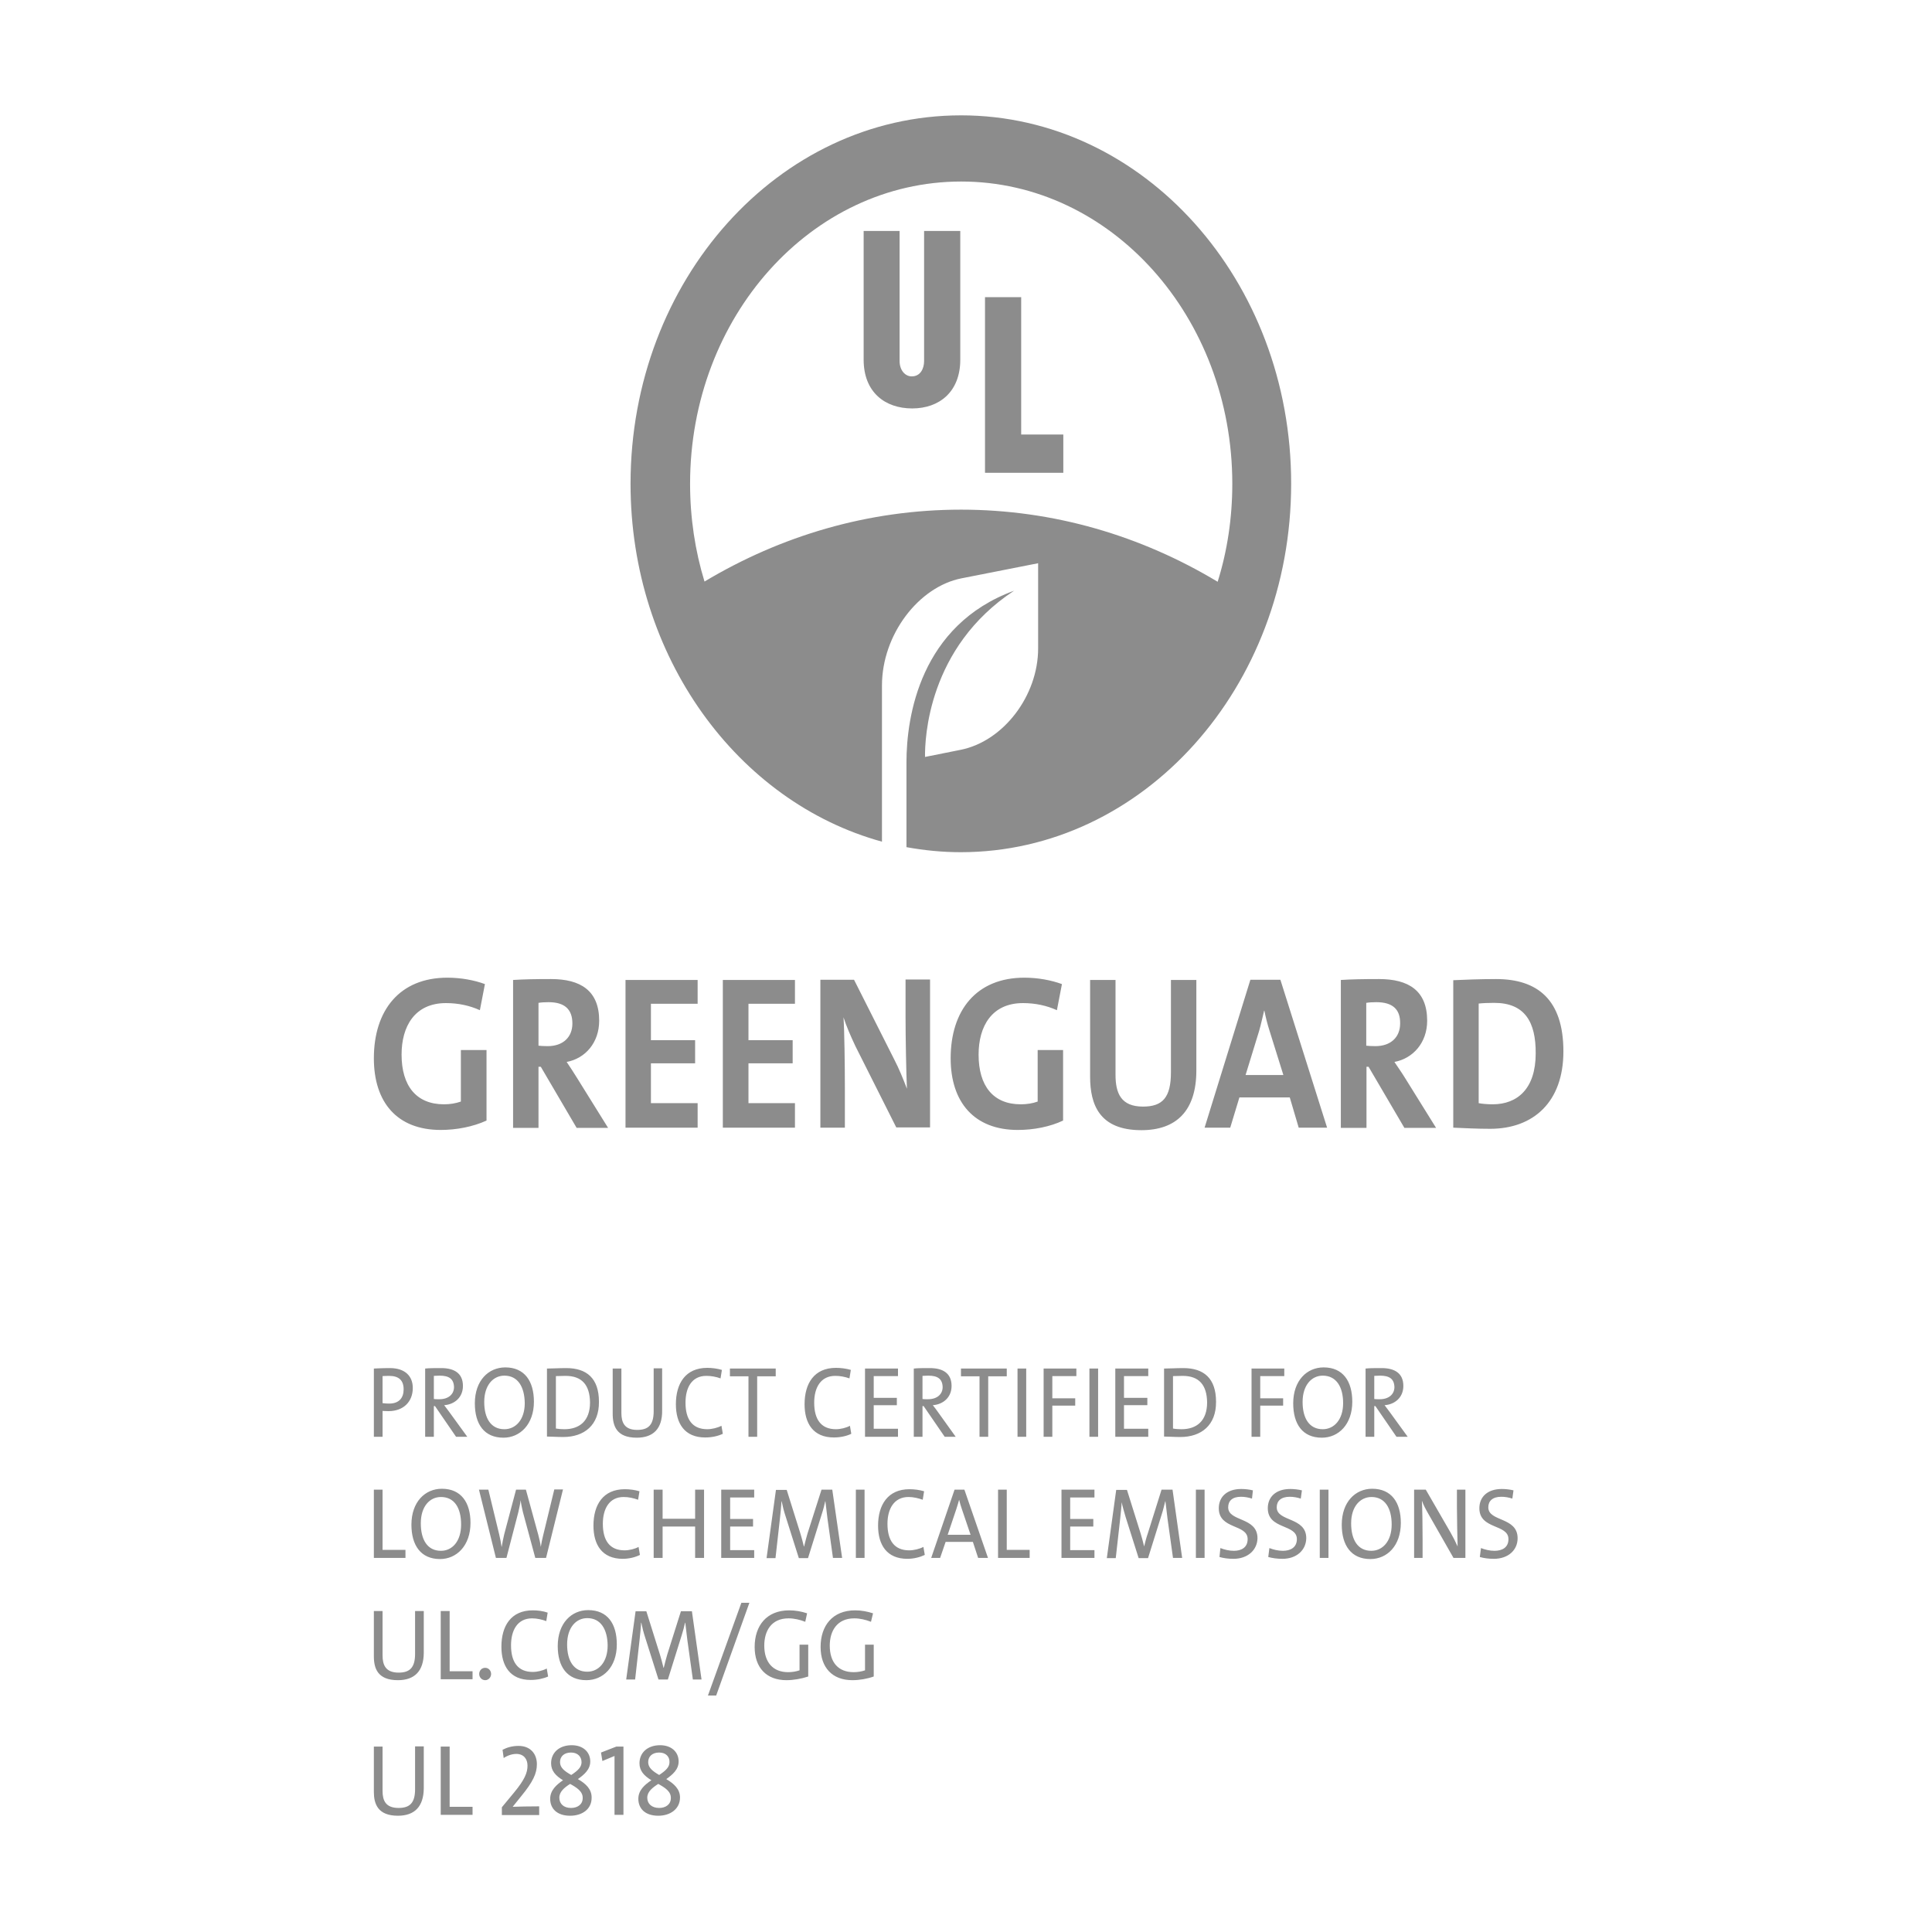 <?xml version="1.0" standalone="no"?><!DOCTYPE svg PUBLIC "-//W3C//DTD SVG 1.1//EN" "http://www.w3.org/Graphics/SVG/1.1/DTD/svg11.dtd"><svg t="1541471413730" class="icon" style="" viewBox="0 0 1024 1024" version="1.1" xmlns="http://www.w3.org/2000/svg" p-id="1306" xmlns:xlink="http://www.w3.org/1999/xlink" width="200" height="200"><defs><style type="text/css"></style></defs><path d="M563.579 250.584h-41.506v-93.085h19.175v72.818h22.331zM508.966 190.631c0 16.991-11.044 25.85-25.486 25.85s-25.729-8.617-25.729-25.85V122.425H476.805v68.934c0 4.855 2.913 8.131 6.432 8.131 4.612 0 6.554-4.126 6.554-8.131V122.425h19.175v68.206z" fill="#8C8C8C" p-id="1307"></path><path d="M509.33 61.137c-96.726 0-175.127 87.381-175.127 195.273 0 91.75 56.798 168.695 133.257 189.69v-82.77c0-26.943 19.418-52.307 42.113-56.798l40.657-8.01v45.147c0 25.122-18.447 49.273-41.142 53.764l-18.811 3.762c-0.121-9.466 1.456-58.011 47.21-88.11-49.759 18.204-57.041 66.75-57.041 90.901v45.026c9.345 1.699 18.933 2.67 28.763 2.67 96.726 0 175.127-87.381 175.127-195.273 0.121-107.77-78.279-195.273-175.005-195.273z m0 208.987c-49.152 0-95.391 13.835-135.927 38.108-4.976-16.263-7.646-33.739-7.646-51.822 0-88.474 64.322-160.199 143.694-160.199s143.694 71.726 143.694 160.199c0 18.204-2.67 35.681-7.767 51.943-40.535-24.394-86.896-38.229-136.048-38.229zM210.898 962.378c-10.68 0-12.743-6.311-12.743-12.622v-24.03h4.612v23.544c0 4.976 1.578 8.981 8.495 8.981 5.947 0 8.738-2.67 8.738-9.952v-22.695h4.612v22.331c-0.121 9.588-4.855 14.442-13.714 14.442M233.593 925.726v36.166h16.869v-4.248h-12.136v-31.918zM265.997 961.893v-4.005l6.432-7.767c5.704-6.918 7.16-10.559 7.16-14.321 0-3.398-1.942-6.19-5.947-6.19-2.185 0-4.733 0.85-6.675 2.185l-0.607-4.369c2.306-1.214 5.097-2.063 8.495-2.063 6.311 0 9.709 4.248 9.709 9.709 0 4.976-2.185 9.466-8.253 16.869l-4.49 5.583v0.121c3.034-0.121 8.253-0.243 13.957-0.243v4.612h-19.782zM302.649 928.882c-3.641 0-5.825 2.063-5.825 5.097 0 2.913 2.306 4.733 5.947 6.796 3.884-2.549 5.461-4.369 5.461-6.796 0-2.67-1.82-5.097-5.583-5.097m-0.485 16.627c-3.034 1.942-5.704 4.126-5.704 7.282 0 3.277 2.306 5.461 6.19 5.461 3.398 0 6.19-1.82 6.19-5.219 0.121-3.52-3.155-5.583-6.675-7.525z m0 16.869c-6.918 0-10.559-3.762-10.559-8.981 0-4.49 3.277-7.403 6.796-9.83-4.005-2.427-6.311-5.097-6.311-8.981 0-5.704 4.369-9.588 10.923-9.588 6.068 0 9.83 3.641 9.83 8.617 0 4.248-3.155 6.918-6.554 9.345 4.248 2.427 7.282 5.34 7.282 9.709 0.121 6.19-4.976 9.709-11.408 9.709zM326.679 925.726l-8.131 3.155 0.728 4.49 6.432-2.67v31.19h4.733v-36.166zM349.374 928.882c-3.641 0-5.825 2.063-5.825 5.097 0 2.913 2.306 4.733 5.825 6.796 3.884-2.549 5.461-4.369 5.461-6.796 0.121-2.67-1.699-5.097-5.461-5.097m-0.485 16.627c-3.034 1.942-5.825 4.126-5.825 7.282 0 3.277 2.427 5.461 6.311 5.461 3.398 0 6.19-1.82 6.19-5.219 0.121-3.52-3.155-5.583-6.675-7.525z m0 16.869c-6.918 0-10.559-3.762-10.559-8.981 0-4.49 3.277-7.403 6.918-9.83-4.005-2.427-6.311-5.097-6.311-8.981 0-5.704 4.369-9.588 10.923-9.588 6.068 0 9.83 3.641 9.83 8.617 0 4.248-3.155 6.918-6.554 9.345 4.126 2.427 7.282 5.34 7.282 9.709 0 6.19-5.219 9.709-11.529 9.709zM206.165 729.24c-1.82 0-3.398 0.121-3.398 0.121v14.321s1.578 0.243 3.52 0.243c5.219 0 7.646-3.034 7.646-7.525 0-4.733-2.427-7.16-7.767-7.16m-0.243 18.69c-1.699 0-3.155-0.121-3.155-0.121v13.714h-4.612v-36.166s4.49-0.243 8.495-0.243c7.889 0 12.136 4.126 12.136 10.559 0 7.16-4.855 12.258-12.864 12.258zM232.987 729.118c-1.092 0-2.185 0.121-3.034 0.121v12.258c0.485 0.121 1.456 0.121 2.913 0.121 4.855 0 7.767-2.67 7.767-6.432-0.121-4.369-2.67-6.068-7.646-6.068m8.738 32.404l-11.165-16.263h-0.607v16.263h-4.612v-36.166c2.306-0.243 4.733-0.243 8.495-0.243 6.675 0 11.529 2.549 11.529 9.466 0 6.19-4.612 9.83-9.952 10.194 0.971 1.335 2.063 2.67 2.913 3.884l9.345 12.864h-5.947zM267.332 729.118c-5.947 0-10.68 5.097-10.68 13.957 0 8.617 3.52 14.442 10.68 14.442 5.947 0 10.801-4.976 10.801-13.835-0.121-8.617-3.641-14.564-10.801-14.564M266.847 762.008c-10.194 0-15.17-7.16-15.17-18.204 0-12.136 7.282-19.054 16.141-19.054 10.194 0 15.17 7.282 15.17 18.204 0 12.015-7.403 19.054-16.141 19.054zM299.736 729.24c-1.699 0-3.762 0.121-5.097 0.121V757.153c1.335 0.243 3.155 0.364 4.49 0.364 8.01 0 13.593-4.369 13.593-14.199-0.121-9.224-4.248-14.078-12.986-14.078m-1.214 32.404c-3.398 0-6.068-0.243-8.617-0.243v-36.045c2.67 0 6.432-0.243 10.194-0.243 10.923 0 17.355 5.461 17.355 17.84 0.121 12.379-7.767 18.69-18.933 18.69zM337.48 762.008c-10.68 0-12.743-6.19-12.743-12.743v-23.909h4.612v23.544c0 4.976 1.578 8.981 8.374 8.981 5.947 0 8.738-2.67 8.738-9.952v-22.695h4.49v22.331c0.121 9.588-4.612 14.442-13.471 14.442M373.768 761.886c-10.923 0-15.534-7.403-15.534-17.598 0-11.044 5.097-19.297 16.627-19.297 2.549 0 5.34 0.364 7.767 1.092l-0.728 4.49c-2.306-0.85-4.976-1.335-7.525-1.335-7.767 0-11.044 6.311-11.044 14.199 0 8.859 3.641 14.078 11.529 14.078 2.427 0 5.461-0.728 7.525-1.82l0.728 4.248c-2.549 1.214-5.825 1.942-9.345 1.942M401.317 729.482v32.04H396.705v-32.04h-9.83v-4.126h24.273v4.126zM441.974 761.886c-10.923 0-15.534-7.403-15.534-17.598 0-11.044 5.097-19.297 16.627-19.297 2.549 0 5.461 0.364 7.889 1.092l-0.728 4.49c-2.427-0.85-4.976-1.335-7.525-1.335-7.767 0-11.165 6.311-11.165 14.199 0 8.859 3.641 14.078 11.529 14.078 2.427 0 5.461-0.728 7.403-1.82l0.728 4.248c-2.427 1.214-5.825 1.942-9.224 1.942M458.479 725.356v36.166h17.476v-4.248h-12.864v-12.5h12.258v-3.884h-12.258v-11.529h12.864v-4.005zM491.975 729.118c-1.092 0-2.185 0.121-3.034 0.121v12.258c0.485 0.121 1.456 0.121 2.913 0.121 4.855 0 7.767-2.67 7.767-6.432-0.121-4.369-2.67-6.068-7.646-6.068m8.738 32.404l-11.165-16.263h-0.607v16.263h-4.612v-36.166c2.306-0.243 4.733-0.243 8.495-0.243 6.675 0 11.529 2.549 11.529 9.466 0 6.19-4.612 9.83-9.952 10.194 1.092 1.335 2.063 2.67 2.913 3.884l9.224 12.864h-5.825zM523.772 729.482v32.04h-4.612v-32.04h-9.83v-4.126h24.273v4.126zM539.307 725.356h4.612v36.166h-4.612zM553.142 725.356v36.166h4.612V745.017h12.136v-3.884h-12.136v-11.772h12.743v-4.005zM577.415 725.356h4.612v36.166h-4.612zM591.129 725.356v36.166h17.476v-4.248H595.74v-12.5h12.379v-3.884H595.74v-11.529h12.864v-4.005zM626.809 729.24c-1.699 0-3.884 0.121-5.097 0.121V757.153c1.214 0.243 3.155 0.364 4.49 0.364 8.01 0 13.593-4.369 13.593-14.199-0.121-9.224-4.248-14.078-12.986-14.078m-1.214 32.404c-3.398 0-6.068-0.243-8.617-0.243v-36.045c2.67 0 6.432-0.243 10.194-0.243 10.923 0 17.355 5.461 17.355 17.84 0.121 12.379-7.767 18.69-18.933 18.69zM663.34 725.356v36.166h4.612V745.017h12.136v-3.884h-12.136v-11.772H680.695v-4.005zM701.083 729.118c-5.947 0-10.68 5.097-10.68 13.957 0 8.617 3.52 14.442 10.68 14.442 5.947 0 10.801-4.976 10.801-13.835 0-8.617-3.641-14.564-10.801-14.564m-0.485 32.889c-10.194 0-15.17-7.16-15.17-18.204 0-12.136 7.282-19.054 16.141-19.054 10.194 0 15.17 7.282 15.17 18.204 0 12.015-7.282 19.054-16.141 19.054zM731.424 729.118c-1.214 0-2.185 0.121-3.034 0.121v12.258c0.485 0.121 1.456 0.121 2.913 0.121 4.855 0 7.767-2.67 7.767-6.432-0.121-4.369-2.67-6.068-7.646-6.068m8.738 32.404l-11.165-16.263h-0.607v16.263h-4.612v-36.166c2.306-0.243 4.733-0.243 8.495-0.243 6.675 0 11.529 2.549 11.529 9.466 0 6.19-4.612 9.83-9.952 10.194 0.971 1.335 2.063 2.67 2.913 3.884l9.345 12.864H740.162zM198.155 789.557v36.166h16.748V821.476h-12.136v-31.918zM233.715 793.441c-5.947 0-10.68 4.976-10.68 13.957 0 8.738 3.52 14.564 10.68 14.564 5.947 0 10.68-4.976 10.68-13.957 0-8.738-3.52-14.564-10.68-14.564m-0.485 32.889c-10.194 0-15.17-7.282-15.17-18.204 0-12.136 7.282-19.054 16.141-19.054 10.194 0 15.17 7.282 15.17 18.083 0 12.136-7.403 19.175-16.141 19.175zM289.42 825.723h-5.704l-6.554-24.273c-0.485-2.063-0.971-4.248-1.214-6.311-0.243 2.063-0.728 4.126-1.214 6.311l-6.311 24.273h-5.583l-8.981-36.166h4.976l5.704 23.544c0.607 2.427 0.971 4.612 1.335 6.918 0.364-2.306 0.85-4.49 1.335-6.675l6.311-23.787h5.219l6.554 23.909c0.485 1.942 1.092 4.248 1.335 6.432 0.364-2.185 0.728-4.005 1.214-5.947l5.947-24.515h4.612l-8.981 36.288zM330.077 826.209c-10.923 0-15.534-7.403-15.534-17.598 0-11.044 5.097-19.297 16.627-19.297 2.67 0 5.34 0.364 7.767 1.092l-0.728 4.49c-2.427-0.85-4.976-1.456-7.646-1.456-7.767 0-11.044 6.432-11.044 14.199 0 8.859 3.641 14.078 11.529 14.078 2.427 0 5.461-0.728 7.403-1.82l0.728 4.248c-2.427 1.214-5.704 2.063-9.102 2.063M368.428 825.723v-16.627h-17.234v16.627h-4.733v-36.166h4.733v15.413h17.234v-15.413h4.733v36.166zM382.263 789.557v36.166h17.476v-4.126H386.996v-12.5h12.136v-4.005h-12.136v-11.408h12.743v-4.126zM441.488 825.723l-2.913-20.874c-0.485-3.884-0.85-7.039-1.092-9.102h-0.121c-0.364 1.82-0.971 4.248-1.82 6.796l-7.282 23.302h-4.855l-6.918-21.845c-0.971-2.913-1.699-5.825-2.185-8.253h-0.121c-0.121 3.034-0.485 6.068-0.85 9.588l-2.306 20.51h-4.733l4.976-36.166h5.704l7.16 22.816c0.607 1.82 1.335 4.733 1.942 7.16h0.121c0.607-2.549 1.214-4.855 1.82-6.918l7.403-23.18h5.704l5.219 36.166h-4.855zM453.624 789.557h4.612v36.166h-4.612zM480.931 826.209c-10.923 0-15.534-7.403-15.534-17.598 0-11.044 5.219-19.297 16.627-19.297 2.67 0 5.34 0.364 7.767 1.092l-0.728 4.49c-2.427-0.85-4.976-1.456-7.525-1.456-7.767 0-11.165 6.432-11.165 14.199 0 8.859 3.641 14.078 11.529 14.078 2.427 0 5.461-0.728 7.525-1.82l0.728 4.248c-2.549 1.214-5.825 2.063-9.224 2.063M509.815 799.873c-0.607-1.82-1.092-3.398-1.456-4.976-0.485 1.578-0.85 3.155-1.456 4.855l-4.612 13.714h12.136l-4.612-13.593z m8.617 25.85l-2.791-8.495h-14.442l-2.913 8.495h-4.733l12.379-36.166h5.219l12.5 36.166h-5.219zM528.991 789.557v36.166h16.748V821.476h-12.136v-31.918zM562.608 789.557v36.166h17.476v-4.126h-12.864v-12.5h12.258v-4.005h-12.258v-11.408h12.864v-4.126zM621.712 825.723l-2.913-20.874c-0.485-3.884-0.85-7.039-1.092-9.102h-0.121c-0.485 1.82-0.971 4.248-1.82 6.796l-7.282 23.302h-4.976l-6.918-21.845c-0.85-2.913-1.699-5.825-2.185-8.253h0.121c-0.121 3.034-0.485 6.068-0.85 9.588l-2.306 20.51h-4.733l4.976-36.166h5.704l7.16 22.816c0.607 1.82 1.335 4.733 1.942 7.16 0.607-2.549 1.214-4.855 1.942-6.918l7.282-23.18h5.825l5.097 36.166h-4.855zM633.848 789.557h4.612v36.166h-4.612zM653.752 826.209c-2.791 0-5.34-0.364-7.403-0.971l0.485-4.733c2.185 0.85 4.612 1.456 7.16 1.456 3.884 0 7.282-1.699 7.282-6.19 0-8.131-15.292-4.976-15.292-16.384 0-5.947 4.248-10.194 11.894-10.194 1.942 0 4.248 0.243 6.19 0.728l-0.485 4.369c-1.82-0.607-3.884-0.971-5.825-0.971-4.612 0-6.796 2.185-6.796 5.583 0 7.767 15.534 4.976 15.534 16.384-0.121 6.311-5.219 10.923-12.743 10.923M679.724 826.209c-2.791 0-5.34-0.364-7.525-0.971l0.607-4.733c2.185 0.85 4.612 1.456 7.16 1.456 3.884 0 7.403-1.699 7.403-6.19 0-8.131-15.413-4.976-15.413-16.384 0-5.947 4.248-10.194 11.894-10.194 1.942 0 4.248 0.243 6.19 0.728l-0.607 4.369c-1.82-0.607-3.884-0.971-5.825-0.971-4.612 0-6.918 2.185-6.918 5.583 0 7.767 15.656 4.976 15.656 16.384-0.121 6.311-5.097 10.923-12.622 10.923M699.506 789.557h4.612v36.166h-4.612zM726.934 793.441c-5.947 0-10.801 4.976-10.801 13.957 0 8.738 3.52 14.564 10.68 14.564 5.947 0 10.801-4.976 10.801-13.957 0-8.738-3.641-14.564-10.68-14.564m-0.607 32.889c-10.194 0-15.17-7.282-15.17-18.204 0-12.136 7.282-19.054 16.141-19.054 10.194 0 15.17 7.282 15.17 18.083 0 12.136-7.282 19.175-16.141 19.175zM770.382 825.723L757.153 802.543c-1.456-2.549-2.67-4.733-3.52-7.16 0.243 3.884 0.364 14.078 0.364 20.268v10.073h-4.49v-36.166h6.19l13.107 22.695c1.335 2.306 2.67 4.976 3.762 7.403-0.121-4.612-0.364-14.685-0.364-20.874v-9.224h4.49v36.166h-6.311zM791.742 826.209c-2.791 0-5.34-0.364-7.403-0.971l0.607-4.733c2.185 0.85 4.612 1.456 7.16 1.456 4.005 0 7.403-1.699 7.403-6.19 0-8.131-15.413-4.976-15.413-16.384 0-5.947 4.248-10.194 11.894-10.194 1.942 0 4.248 0.243 6.19 0.728l-0.607 4.369c-1.82-0.607-3.884-0.971-5.825-0.971-4.612 0-6.918 2.185-6.918 5.583 0 7.767 15.534 4.976 15.534 16.384 0 6.311-4.976 10.923-12.622 10.923M210.898 890.531c-10.68 0-12.743-6.19-12.743-12.622v-24.03h4.612v23.544c0 4.976 1.578 9.102 8.495 9.102 5.947 0 8.738-2.67 8.738-9.952v-22.695h4.612v22.331c-0.121 9.466-4.855 14.321-13.714 14.321M233.593 853.879v36.166h16.869V885.798h-12.136v-31.918zM257.138 890.531c-1.699 0-3.155-1.456-3.155-3.277 0-1.82 1.335-3.277 3.155-3.277s3.155 1.456 3.155 3.277c0 1.699-1.335 3.277-3.155 3.277M281.289 890.41c-10.923 0-15.534-7.403-15.534-17.598 0-11.044 5.097-19.297 16.627-19.297 2.67 0 5.461 0.364 7.889 1.214l-0.728 4.49c-2.306-0.85-4.976-1.456-7.525-1.456-7.767 0-11.165 6.311-11.165 14.321 0 8.859 3.641 14.078 11.529 14.078 2.427 0 5.461-0.728 7.403-1.82l0.728 4.248c-2.427 1.092-5.825 1.82-9.224 1.82M311.266 857.642c-5.947 0-10.68 4.976-10.68 13.957 0 8.617 3.52 14.442 10.68 14.442 5.947 0 10.801-4.976 10.801-13.957-0.121-8.495-3.641-14.442-10.801-14.442m-0.485 32.889c-10.194 0-15.17-7.16-15.17-18.083 0-12.136 7.282-19.054 16.141-19.054 10.194 0 15.17 7.16 15.17 18.204 0 12.015-7.282 18.933-16.141 18.933zM367.214 890.046l-2.913-20.874c-0.485-3.884-0.85-7.039-1.092-9.102h-0.121c-0.364 1.82-0.971 4.126-1.82 6.796l-7.282 23.302h-4.976l-6.918-21.845c-0.971-2.913-1.699-5.825-2.185-8.253h-0.121c-0.121 3.034-0.485 6.068-0.85 9.588l-2.306 20.51h-4.733l4.976-36.166h5.704l7.16 22.816c0.607 1.82 1.335 4.733 1.942 7.16h0.121c0.607-2.549 1.214-4.733 1.82-6.918l7.282-23.059h5.825l5.097 36.166h-4.612zM392.943 849.51l-17.719 49.152h4.369l17.598-49.152zM416.851 890.531c-10.68 0-16.869-6.675-16.869-17.598 0-11.287 6.311-19.418 18.326-19.418 3.277 0 6.554 0.607 9.466 1.578l-0.971 4.49c-2.791-1.092-5.825-1.82-8.859-1.82-9.224 0-12.864 6.796-12.864 14.442 0 8.981 4.733 14.078 12.622 14.078 2.306 0 4.248-0.364 6.068-0.971v-13.593h4.612v16.869c-3.641 1.214-7.889 1.942-11.529 1.942M451.804 890.531c-10.68 0-16.869-6.675-16.869-17.598 0-11.287 6.311-19.418 18.326-19.418 3.277 0 6.432 0.607 9.466 1.578l-1.092 4.49c-2.791-1.092-5.825-1.82-8.859-1.82-9.224 0-12.986 6.796-12.986 14.442 0 8.981 4.612 14.078 12.622 14.078 2.306 0 4.248-0.364 6.068-0.971v-13.593h4.612v16.869c-3.398 1.214-7.525 1.942-11.287 1.942" fill="#8C8C8C" p-id="1308"></path><path d="M174.49 672.32h675.749" fill="#8C8C8C" p-id="1309"></path><path d="M233.593 598.896c-23.18 0-35.438-14.685-35.438-37.987 0-25.365 13.593-42.72 38.958-42.72 7.282 0 14.321 1.335 19.904 3.398l-2.67 13.835c-5.34-2.427-11.408-3.762-17.962-3.762-16.627 0-23.544 12.379-23.544 27.307 0 16.627 7.889 26.336 22.452 26.336 3.277 0 6.19-0.485 8.981-1.456v-27.307h13.593v37.38c-7.16 3.277-15.899 4.976-24.273 4.976M290.755 531.175c-1.942 0-4.005 0.121-5.34 0.364v22.695c0.971 0.121 2.791 0.243 4.855 0.243 8.131 0 13.107-4.733 13.107-12.015 0-7.525-4.126-11.287-12.622-11.287m14.806 66.507L286.629 565.4h-1.214v32.404h-13.471v-78.4c5.461-0.364 12.015-0.485 20.146-0.485 15.534 0 25.486 6.068 25.486 22.088 0 11.651-7.403 20.025-17.234 21.845 1.942 2.913 3.884 5.825 5.583 8.617l16.384 26.336h-16.748zM331.533 597.682v-78.279h38.229v12.622h-24.758v19.297h23.423v12.258h-23.423v21.117h24.758v12.986zM383.113 597.682v-78.279h38.229v12.622H396.705v19.297h23.423v12.258H396.705v21.117h24.637v12.986zM475.106 597.682L453.382 554.477c-2.67-5.704-4.733-10.437-6.311-15.292 0.485 6.796 0.728 25.972 0.728 37.258v21.239h-12.986V519.282h17.84l21.239 42.113c2.549 4.855 4.855 10.559 6.796 15.656-0.364-7.889-0.728-27.185-0.728-38.108v-19.782h12.986v78.4h-17.84zM539.428 598.896c-23.059 0-35.559-14.685-35.559-37.987 0-25.365 13.593-42.72 39.079-42.72 7.282 0 14.199 1.335 19.904 3.398l-2.67 13.835c-5.34-2.427-11.408-3.762-17.962-3.762-16.627 0-23.544 12.379-23.544 27.307 0 16.627 7.767 26.336 22.331 26.336 3.277 0 6.311-0.485 8.981-1.456v-27.307h13.471v37.38c-6.918 3.277-15.534 4.976-24.03 4.976M604.964 599.017c-22.209 0-27.185-13.471-27.185-28.399v-51.215h13.471v50.244c0 9.83 2.913 16.869 14.564 16.869 10.437 0 14.806-4.855 14.806-18.204v-48.909h13.471v47.938c0 21.481-10.68 31.676-29.127 31.676M672.927 546.467c-1.214-3.762-2.063-7.282-2.791-10.801h-0.121c-0.85 3.398-1.578 7.039-2.67 10.801l-7.16 23.302h20.025l-7.282-23.302z m15.413 51.215l-4.733-16.02h-26.7l-4.855 16.02h-13.593l24.273-78.4h15.899l24.758 78.4h-15.049zM729.482 531.175c-1.942 0-4.005 0.121-5.34 0.364v22.695c0.971 0.121 2.791 0.243 4.855 0.243 8.131 0 13.107-4.733 13.107-12.015 0.121-7.525-4.005-11.287-12.622-11.287m14.806 66.507L725.356 565.4h-1.092v32.404h-13.593v-78.4c5.461-0.364 12.136-0.485 20.268-0.485 15.534 0 25.486 6.068 25.486 22.088 0 11.651-7.525 20.025-17.355 21.845 1.942 2.913 4.005 5.825 5.704 8.617l16.384 26.336h-16.869zM791.984 531.539c-3.155 0-6.068 0.121-8.253 0.364v52.793c1.82 0.364 4.733 0.607 7.403 0.607 13.229 0 22.816-8.374 22.816-26.943 0.121-16.748-5.825-26.821-21.967-26.821m-2.185 66.75c-7.282 0-13.593-0.364-19.539-0.607v-78.158c5.461-0.243 14.078-0.607 22.695-0.607 21.845 0 35.681 10.801 35.681 38.351 0 26.821-15.899 41.021-38.836 41.021z" fill="#8C8C8C" p-id="1310"></path></svg>